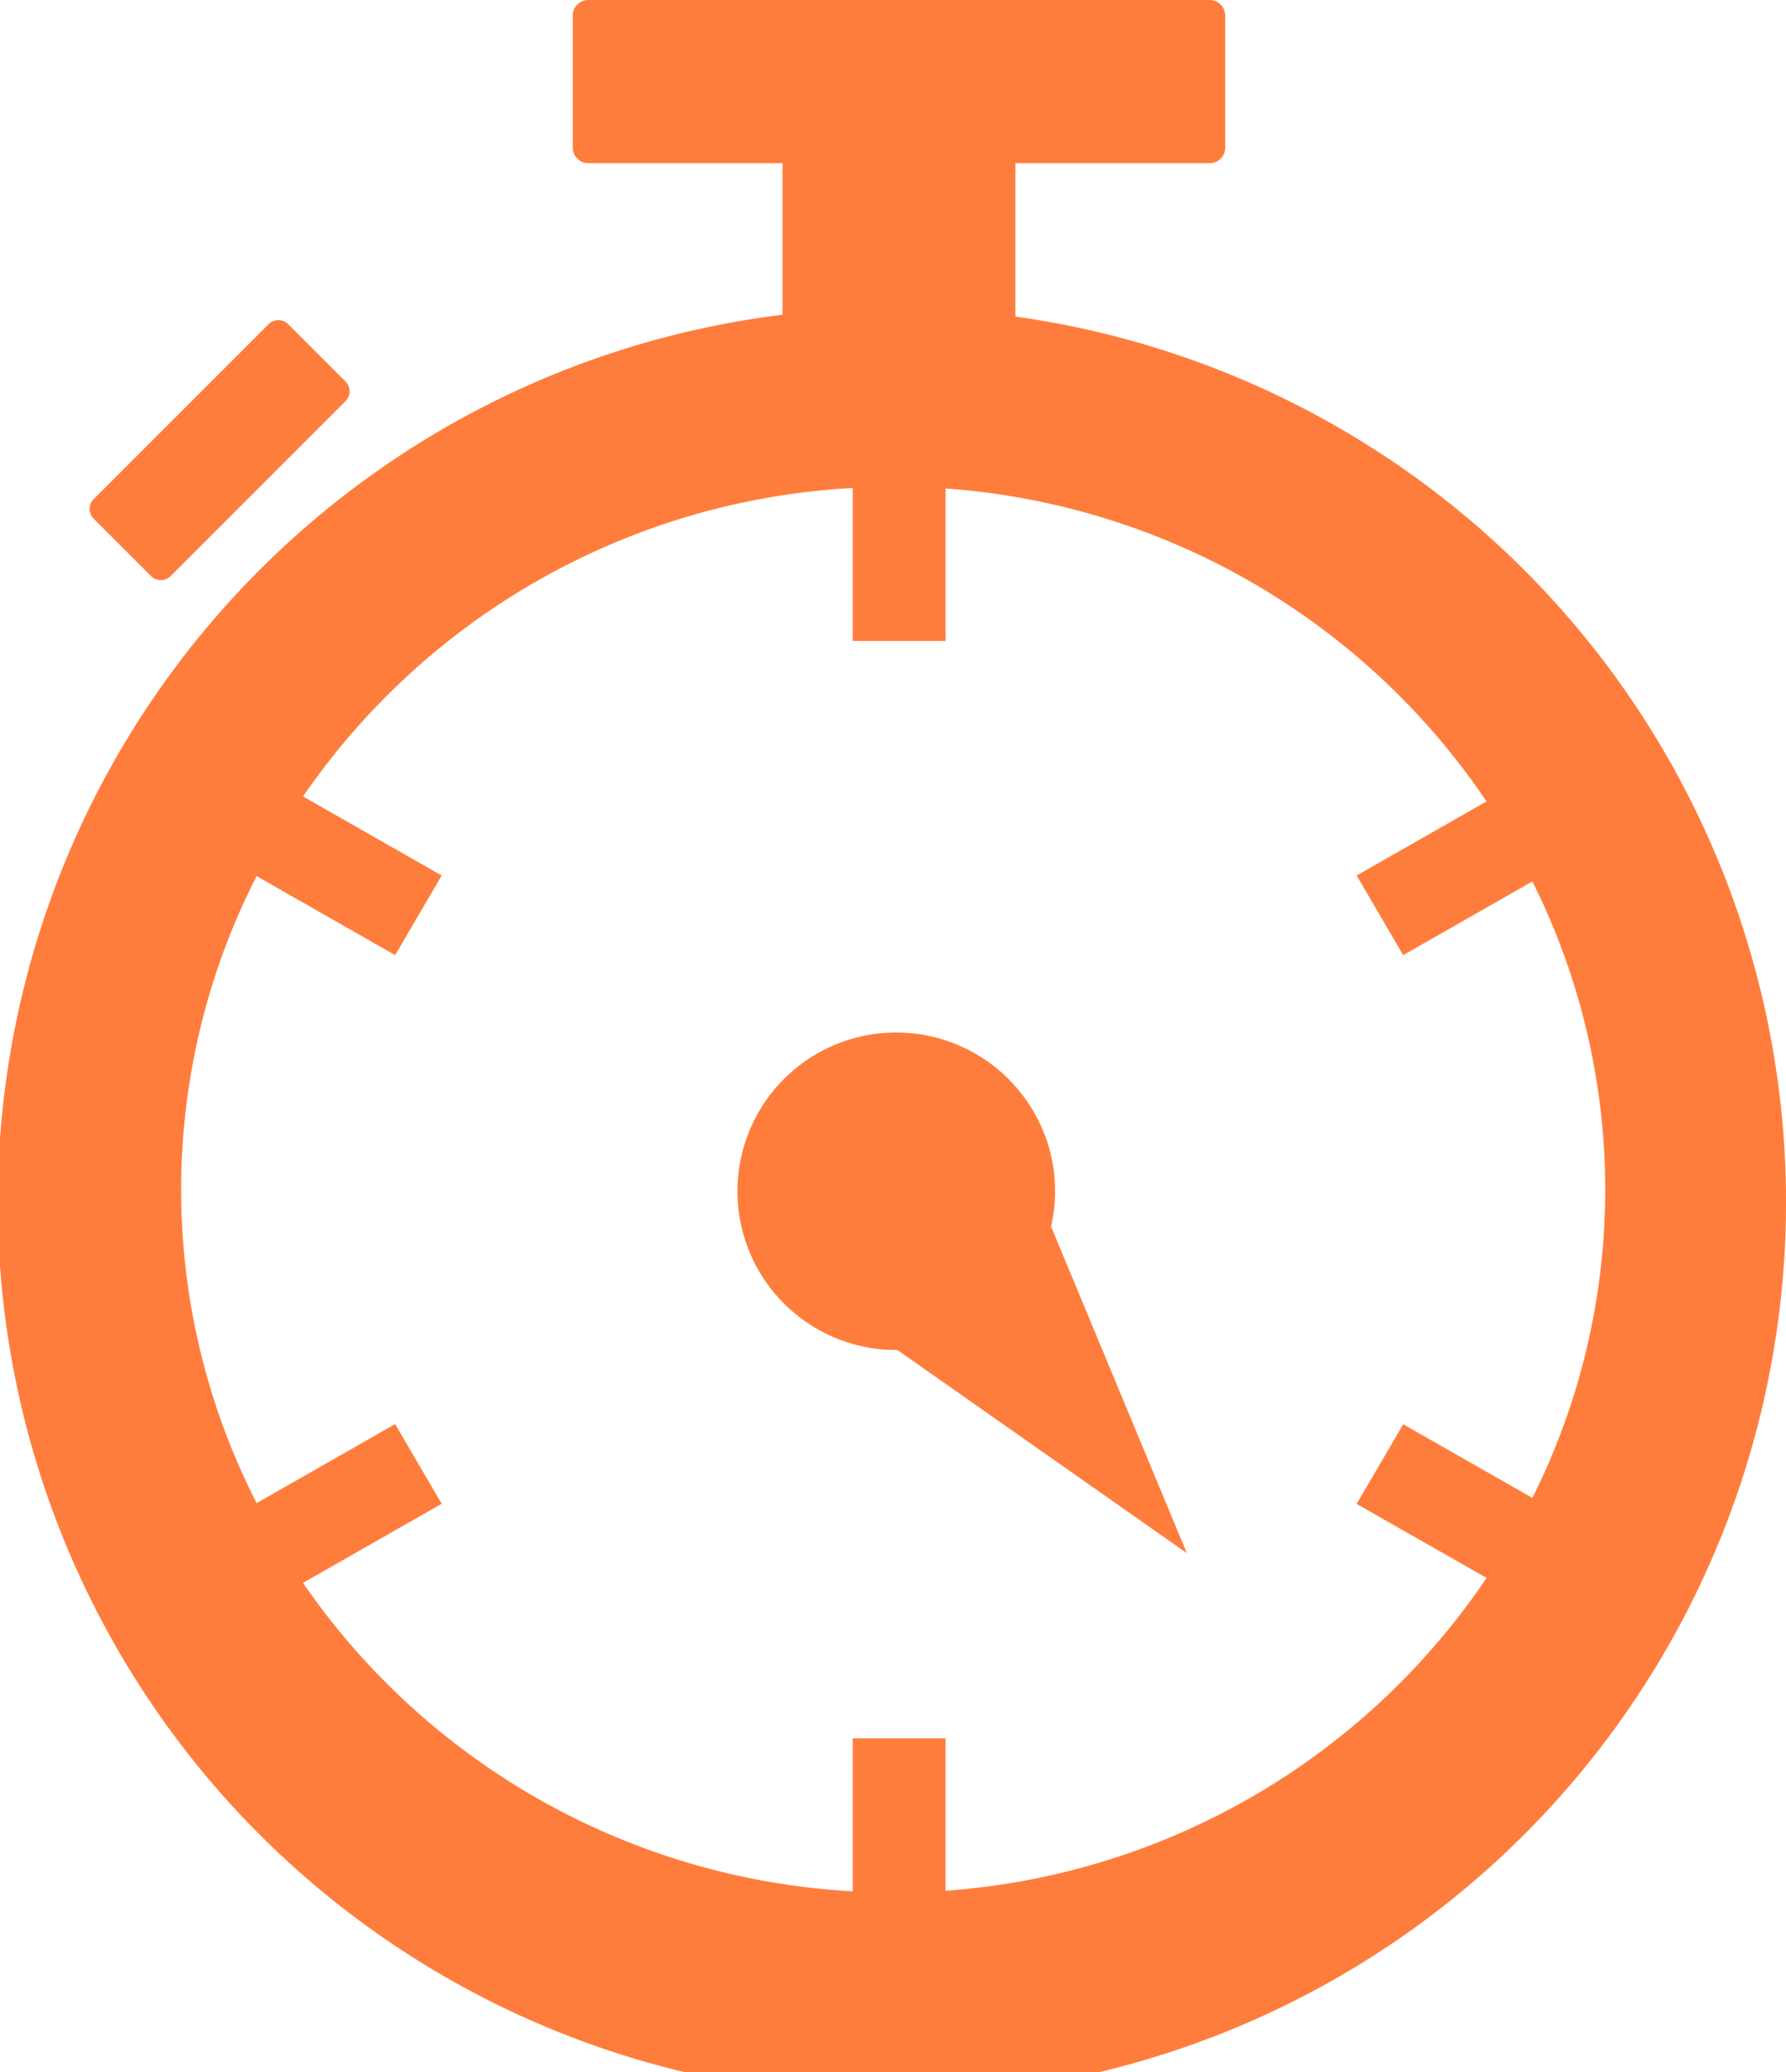 <svg xmlns="http://www.w3.org/2000/svg" width="25" height="29" viewBox="0 0 25 29"><g transform="translate(-1976.623 -644.649)"><path d="M1990.836,649.08v-2.147h2.719a.217.217,0,0,0,.218-.216v-1.851a.218.218,0,0,0-.218-.217h-8.694a.218.218,0,0,0-.22.217v1.851a.217.217,0,0,0,.22.216h2.716v2.121a12.516,12.516,0,1,0,3.259.026Zm-.977,22.032v-2.133h-1.3v2.141a10,10,0,0,1-7.695-4.317l1.942-1.107-.652-1.115-1.939,1.106a9.641,9.641,0,0,1,0-8.776l1.939,1.106.652-1.114-1.941-1.107a9.985,9.985,0,0,1,7.694-4.317v2.141h1.3v-2.134a9.987,9.987,0,0,1,7.572,4.38l-1.818,1.037.652,1.114,1.808-1.031a9.637,9.637,0,0,1,0,8.628l-1.808-1.031-.652,1.115,1.819,1.036A9.988,9.988,0,0,1,1989.859,671.112Z" transform="translate(0 0)" fill="#ff7d3c"/><path d="M.194,0H3.657a.194.194,0,0,1,.194.194V1.33a.193.193,0,0,1-.193.193H.194A.194.194,0,0,1,0,1.329V.194A.194.194,0,0,1,.194,0Z" transform="matrix(0.707, -0.707, 0.707, 0.707, 1977.797, 651.772)" fill="#ff7d3c"/><path d="M1987.7,655.613a2.222,2.222,0,1,0-1.726,3.6l4.051,2.843-1.9-4.57A2.212,2.212,0,0,0,1987.7,655.613Z" transform="translate(3.211 4.331)" fill="#ff7d3c"/></g></svg>